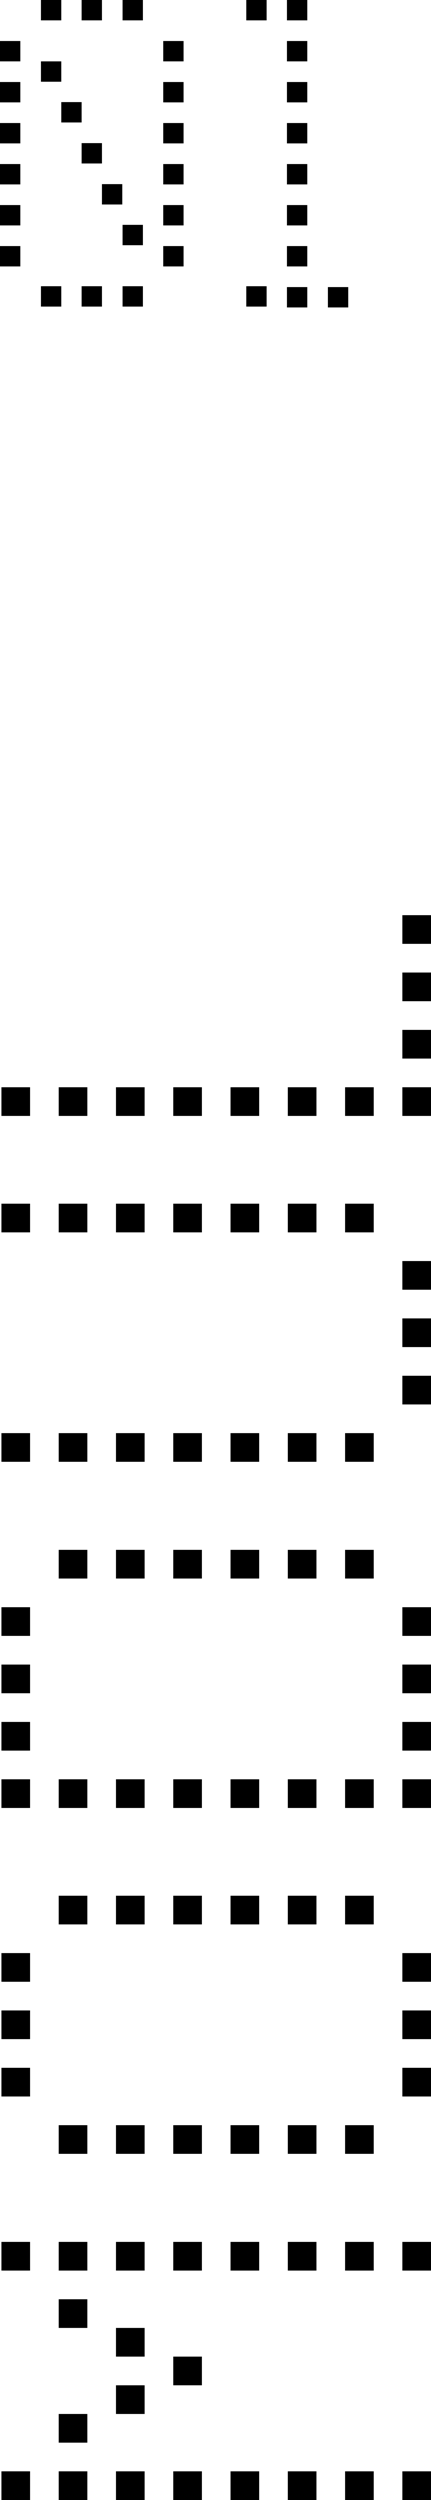 <?xml version="1.0" encoding="UTF-8"?><svg id="Ebene_2" xmlns="http://www.w3.org/2000/svg" viewBox="0 0 15.05 87.17"><g id="Ebene_2-2"><g><g><path d="M0,2.14v-.71H.71v.71H0Zm0,1.43v-.71H.71v.71H0Zm0,1.43v-.71H.71v.71H0Zm0,1.43v-.71H.71v.71H0Zm0,1.43v-.71H.71v.71H0Zm0,1.43v-.71H.71v.71H0ZM1.43,.71V0h.71V.71h-.71Zm0,2.14v-.71h.71v.71h-.71Zm0,7.84v-.71h.71v.71h-.71Zm.71-6.42v-.71h.71v.71h-.71ZM2.85,.71V0h.71V.71h-.71Zm0,4.99v-.71h.71v.71h-.71Zm0,4.99v-.71h.71v.71h-.71Zm.71-3.56v-.71h.71v.71h-.71ZM4.28,.71V0h.71V.71h-.71Zm0,7.84v-.71h.71v.71h-.71Zm0,2.14v-.71h.71v.71h-.71ZM5.7,2.14v-.71h.71v.71h-.71Zm0,1.43v-.71h.71v.71h-.71Zm0,1.43v-.71h.71v.71h-.71Zm0,1.43v-.71h.71v.71h-.71Zm0,1.43v-.71h.71v.71h-.71Zm0,1.43v-.71h.71v.71h-.71Z"/><path d="M8.6,.71V0h.71V.71h-.71Zm0,9.98v-.71h.71v.71h-.71ZM10.02,.71V0h.71V.71h-.71Zm0,1.43v-.71h.71v.71h-.71Zm0,1.43v-.71h.71v.71h-.71Zm0,1.43v-.71h.71v.71h-.71Zm0,1.43v-.71h.71v.71h-.71Zm0,1.43v-.71h.71v.71h-.71Zm0,1.43v-.71h.71v.71h-.71Zm0,1.43v-.71h.71v.71h-.71Zm1.43,0v-.71h.71v.71h-.71Z"/></g><g><path d="M1.05,79.17H.05v-1H1.05v1Zm0,8H.05v-1H1.05v1Zm2-8h-1v-1h1v1Zm0,2h-1v-1h1v1Zm0,4h-1v-1h1v1Zm0,2h-1v-1h1v1Zm2-8h-1v-1h1v1Zm0,3h-1v-1h1v1Zm0,2h-1v-1h1v1Zm0,3h-1v-1h1v1Zm2-8h-1v-1h1v1Zm0,4h-1v-1h1v1Zm0,4h-1v-1h1v1Zm2-8h-1v-1h1v1Zm0,8h-1v-1h1v1Zm2-8h-1v-1h1v1Zm0,8h-1v-1h1v1Zm2-8h-1v-1h1v1Zm0,8h-1v-1h1v1Zm2-8h-1v-1h1v1Zm0,8h-1v-1h1v1Z"/><path d="M1.05,69.1H.05v-1H1.05v1Zm0,2H.05v-1H1.05v1Zm0,2H.05v-1H1.05v1Zm2-6h-1v-1h1v1Zm0,8h-1v-1h1v1Zm2-8h-1v-1h1v1Zm0,8h-1v-1h1v1Zm2-8h-1v-1h1v1Zm0,8h-1v-1h1v1Zm2-8h-1v-1h1v1Zm0,8h-1v-1h1v1Zm2-8h-1v-1h1v1Zm0,8h-1v-1h1v1Zm2-8h-1v-1h1v1Zm0,8h-1v-1h1v1Zm2-6h-1v-1h1v1Zm0,2h-1v-1h1v1Zm0,2h-1v-1h1v1Z"/><path d="M1.05,57.04H.05v-1H1.05v1Zm0,2H.05v-1H1.05v1Zm0,2H.05v-1H1.05v1Zm0,2H.05v-1H1.05v1Zm2-8h-1v-1h1v1Zm0,8h-1v-1h1v1Zm2-8h-1v-1h1v1Zm0,8h-1v-1h1v1Zm2-8h-1v-1h1v1Zm0,8h-1v-1h1v1Zm2-8h-1v-1h1v1Zm0,8h-1v-1h1v1Zm2-8h-1v-1h1v1Zm0,8h-1v-1h1v1Zm2-8h-1v-1h1v1Zm0,8h-1v-1h1v1Zm2-6h-1v-1h1v1Zm0,2h-1v-1h1v1Zm0,2h-1v-1h1v1Zm0,2h-1v-1h1v1Z"/><path d="M1.05,42.97H.05v-1H1.05v1Zm0,8H.05v-1H1.05v1Zm2-8h-1v-1h1v1Zm0,8h-1v-1h1v1Zm2-8h-1v-1h1v1Zm0,8h-1v-1h1v1Zm2-8h-1v-1h1v1Zm0,8h-1v-1h1v1Zm2-8h-1v-1h1v1Zm0,8h-1v-1h1v1Zm2-8h-1v-1h1v1Zm0,8h-1v-1h1v1Zm2-8h-1v-1h1v1Zm0,8h-1v-1h1v1Zm2-6h-1v-1h1v1Zm0,2h-1v-1h1v1Zm0,2h-1v-1h1v1Z"/><path d="M1.05,38.91H.05v-1H1.05v1Zm2,0h-1v-1h1v1Zm2,0h-1v-1h1v1Zm2,0h-1v-1h1v1Zm2,0h-1v-1h1v1Zm2,0h-1v-1h1v1Zm2,0h-1v-1h1v1Zm2-6h-1v-1h1v1Zm0,2h-1v-1h1v1Zm0,2h-1v-1h1v1Zm0,2h-1v-1h1v1Z"/></g></g></g></svg>